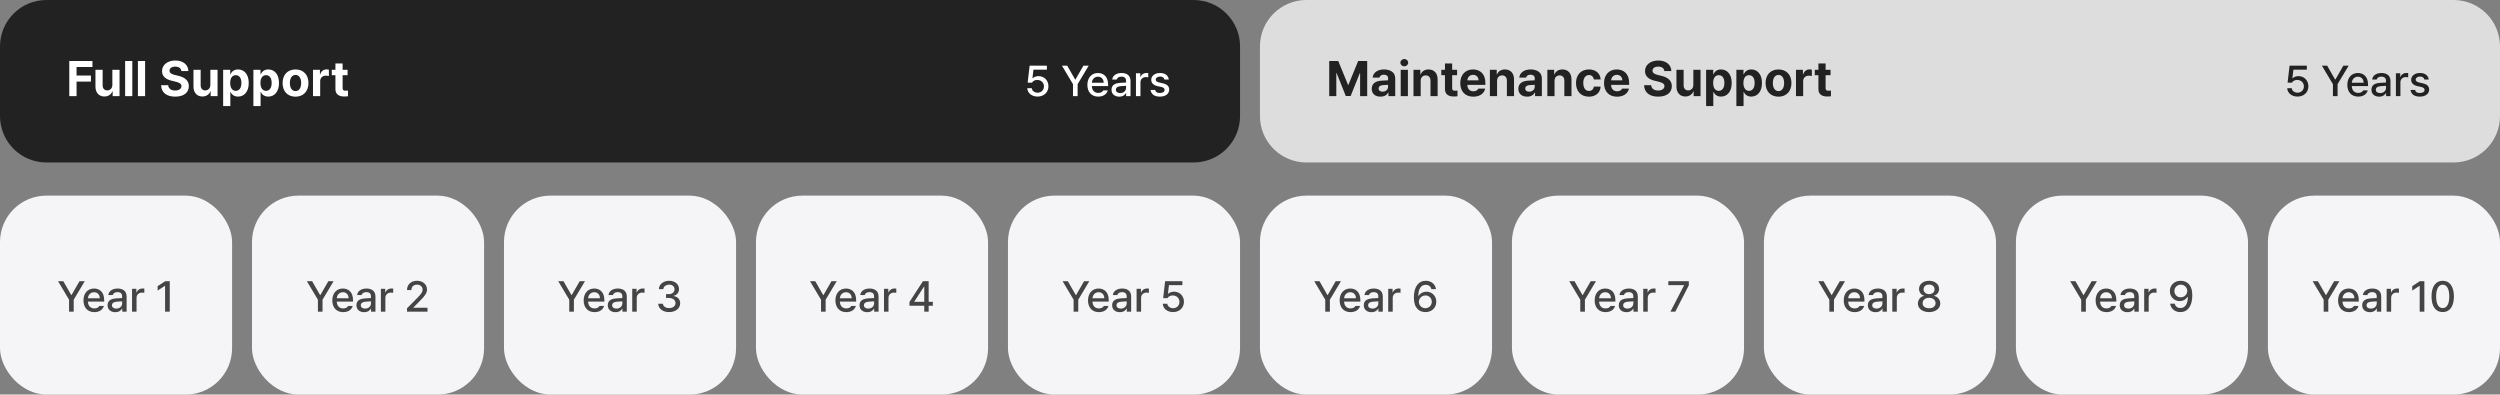 <svg width="754" height="119" viewBox="0 0 754 119" fill="none" xmlns="http://www.w3.org/2000/svg">
<rect x="0" y="0" width="754" height="119" fill="#808080" stroke="none"/>
<rect x="380" y="59" width="70" height="60" rx="14" fill="#F5F5F7"/>
<rect x="76" y="59" width="70" height="60" rx="14" fill="#F5F5F7"/>
<rect y="59" width="70" height="60" rx="14" fill="#F5F5F7"/>
<rect x="456" y="59" width="70" height="60" rx="14" fill="#F5F5F7"/>
<rect x="152" y="59" width="70" height="60" rx="14" fill="#F5F5F7"/>
<rect x="532" y="59" width="70" height="60" rx="14" fill="#F5F5F7"/>
<rect x="228" y="59" width="70" height="60" rx="14" fill="#F5F5F7"/>
<rect x="608" y="59" width="70" height="60" rx="14" fill="#F5F5F7"/>
<rect x="684" y="59" width="70" height="60" rx="14" fill="#F5F5F7"/>
<rect x="304" y="59" width="70" height="60" rx="14" fill="#F5F5F7"/>
<path d="M0 14C0 6.268 6.268 0 14 0H360C367.732 0 374 6.268 374 14V35C374 42.732 367.732 49 360 49H14C6.268 49 0 42.732 0 35V14Z" fill="#222222"/>
<path d="M380 14C380 6.268 386.268 0 394 0H740C747.732 0 754 6.268 754 14V35C754 42.732 747.732 49 740 49H394C386.268 49 380 42.732 380 35V14Z" fill="#DDDDDD"/>
<path d="M20.894 29V18.395H27.881V20.211H23.091V22.789H27.427V24.605H23.091V29H20.894ZM33.887 25.616V21.046H36.055V29H33.975V27.564H33.887C33.528 28.487 32.671 29.102 31.47 29.102C29.88 29.102 28.789 27.975 28.789 26.114V21.046H30.957V25.733C30.957 26.678 31.499 27.264 32.349 27.271C33.14 27.264 33.887 26.7 33.887 25.616ZM39.907 18.395V29H37.739V18.395H39.907ZM43.76 18.395V29H41.592V18.395H43.76ZM54.702 21.427C54.614 20.584 53.948 20.094 52.871 20.094C51.758 20.094 51.135 20.606 51.128 21.31C51.121 22.079 51.912 22.423 52.827 22.628L53.779 22.862C55.596 23.28 56.951 24.203 56.958 25.968C56.951 27.909 55.442 29.154 52.856 29.146C50.293 29.154 48.66 27.967 48.594 25.689H50.732C50.806 26.759 51.655 27.301 52.827 27.301C53.984 27.301 54.731 26.759 54.731 25.968C54.731 25.243 54.072 24.906 52.915 24.62L51.758 24.342C49.971 23.902 48.872 23.009 48.872 21.456C48.865 19.53 50.564 18.248 52.886 18.248C55.237 18.248 56.782 19.552 56.812 21.427H54.702ZM63.447 25.616V21.046H65.615V29H63.535V27.564H63.447C63.088 28.487 62.231 29.102 61.03 29.102C59.441 29.102 58.35 27.975 58.35 26.114V21.046H60.518V25.733C60.518 26.678 61.06 27.264 61.909 27.271C62.7 27.264 63.447 26.7 63.447 25.616ZM67.3 31.988V21.046H69.439V22.379H69.526C69.827 21.734 70.457 20.943 71.797 20.943C73.555 20.943 75.027 22.306 75.019 25.03C75.027 27.689 73.613 29.132 71.797 29.132C70.501 29.132 69.834 28.385 69.526 27.726H69.468V31.988H67.3ZM69.424 25.016C69.416 26.451 70.032 27.396 71.108 27.403C72.214 27.396 72.815 26.422 72.808 25.016C72.815 23.631 72.229 22.672 71.108 22.672C70.024 22.672 69.416 23.587 69.424 25.016ZM76.426 31.988V21.046H78.564V22.379H78.652C78.953 21.734 79.582 20.943 80.923 20.943C82.681 20.943 84.153 22.306 84.145 25.03C84.153 27.689 82.739 29.132 80.923 29.132C79.626 29.132 78.96 28.385 78.652 27.726H78.594V31.988H76.426ZM78.55 25.016C78.543 26.451 79.158 27.396 80.234 27.403C81.34 27.396 81.941 26.422 81.934 25.016C81.941 23.631 81.355 22.672 80.234 22.672C79.15 22.672 78.543 23.587 78.55 25.016ZM89.126 29.161C86.724 29.154 85.222 27.506 85.23 25.045C85.222 22.591 86.724 20.943 89.126 20.943C91.536 20.943 93.03 22.591 93.037 25.045C93.03 27.506 91.536 29.154 89.126 29.161ZM87.427 25.045C87.427 26.436 88.005 27.469 89.141 27.477C90.247 27.469 90.832 26.436 90.825 25.045C90.832 23.646 90.247 22.599 89.141 22.599C88.005 22.599 87.427 23.646 87.427 25.045ZM94.399 29V21.046H96.494V22.423H96.582C96.868 21.449 97.607 20.929 98.501 20.929C98.721 20.929 98.999 20.958 99.189 21.002V22.936C98.984 22.87 98.567 22.818 98.267 22.818C97.285 22.818 96.56 23.5 96.567 24.474V29H94.399ZM104.829 21.046V22.672H103.335V26.554C103.328 27.191 103.643 27.345 104.082 27.359C104.302 27.359 104.683 27.337 104.946 27.315V29.029C104.712 29.066 104.324 29.11 103.789 29.102C102.222 29.11 101.152 28.407 101.167 26.861V22.672H100.068V21.046H101.167V19.142H103.335V21.046H104.829Z" fill="white"/>
<path d="M17.506 84.809H19.093L21.48 88.973H21.581L23.98 84.809H25.567L22.229 90.394V94H20.832V90.394L17.506 84.809ZM28.449 94.14C26.418 94.14 25.168 92.737 25.174 90.598C25.168 88.478 26.437 87.018 28.36 87.018C29.928 87.018 31.42 87.989 31.42 90.483V90.966H26.52C26.558 92.28 27.332 93.022 28.462 93.022C29.23 93.022 29.731 92.692 29.96 92.273H31.331C31.026 93.391 29.966 94.14 28.449 94.14ZM26.526 89.95H30.087C30.087 88.903 29.408 88.128 28.373 88.135C27.288 88.128 26.583 88.979 26.526 89.95ZM32.448 92.058C32.442 90.483 33.781 90.077 35.025 89.988C35.482 89.963 36.517 89.906 36.834 89.893L36.828 89.341C36.834 88.56 36.352 88.109 35.432 88.109C34.632 88.109 34.149 88.478 34.01 88.985H32.664C32.785 87.843 33.851 87.018 35.482 87.018C36.581 87.018 38.18 87.418 38.187 89.417V94H36.866V93.061H36.815C36.549 93.575 35.914 94.152 34.772 94.152C33.464 94.152 32.442 93.403 32.448 92.058ZM33.769 92.07C33.769 92.731 34.315 93.067 35.076 93.073C36.181 93.067 36.841 92.331 36.841 91.512L36.834 90.883C36.523 90.902 35.54 90.972 35.216 90.991C34.327 91.055 33.769 91.391 33.769 92.07ZM39.824 94V87.106H41.132V88.198H41.208C41.462 87.462 42.154 86.999 42.96 87.005C43.125 86.999 43.392 87.018 43.531 87.03V88.325C43.417 88.3 43.1 88.243 42.82 88.249C41.881 88.243 41.183 88.897 41.183 89.798V94H39.824ZM51.199 84.809V94H49.79V86.205H49.739L47.543 87.64V86.307L49.828 84.809H51.199Z" fill="#444444"/>
<path d="M92.554 84.809H94.141L96.527 88.973H96.629L99.028 84.809H100.615L97.276 90.394V94H95.88V90.394L92.554 84.809ZM103.497 94.14C101.466 94.14 100.215 92.737 100.222 90.598C100.215 88.478 101.485 87.018 103.408 87.018C104.976 87.018 106.468 87.989 106.468 90.483V90.966H101.567C101.605 92.28 102.38 93.022 103.51 93.022C104.278 93.022 104.779 92.692 105.008 92.273H106.379C106.074 93.391 105.014 94.14 103.497 94.14ZM101.574 89.95H105.135C105.135 88.903 104.456 88.128 103.421 88.135C102.335 88.128 101.631 88.979 101.574 89.95ZM107.496 92.058C107.49 90.483 108.829 90.077 110.073 89.988C110.53 89.963 111.565 89.906 111.882 89.893L111.876 89.341C111.882 88.56 111.4 88.109 110.479 88.109C109.68 88.109 109.197 88.478 109.058 88.985H107.712C107.833 87.843 108.899 87.018 110.53 87.018C111.628 87.018 113.228 87.418 113.234 89.417V94H111.914V93.061H111.863C111.597 93.575 110.962 94.152 109.819 94.152C108.512 94.152 107.49 93.403 107.496 92.058ZM108.816 92.07C108.816 92.731 109.362 93.067 110.124 93.073C111.229 93.067 111.889 92.331 111.889 91.512L111.882 90.883C111.571 90.902 110.587 90.972 110.264 90.991C109.375 91.055 108.816 91.391 108.816 92.07ZM114.872 94V87.106H116.18V88.198H116.256C116.51 87.462 117.202 86.999 118.008 87.005C118.173 86.999 118.439 87.018 118.579 87.03V88.325C118.465 88.3 118.147 88.243 117.868 88.249C116.929 88.243 116.23 88.897 116.23 89.798V94H114.872ZM122.756 94V92.984L125.942 89.772C126.952 88.725 127.453 88.141 127.453 87.335C127.453 86.427 126.717 85.85 125.752 85.85C124.73 85.85 124.083 86.497 124.076 87.475H122.756C122.743 85.793 124.025 84.682 125.777 84.682C127.548 84.682 128.773 85.805 128.786 87.297C128.773 88.325 128.291 89.144 126.564 90.839L124.698 92.731V92.807H128.938V94H122.756Z" fill="#444444"/>
<path d="M168.363 84.809H169.95L172.337 88.973H172.438L174.838 84.809H176.425L173.086 90.394V94H171.689V90.394L168.363 84.809ZM179.307 94.14C177.275 94.14 176.025 92.737 176.031 90.598C176.025 88.478 177.294 87.018 179.218 87.018C180.786 87.018 182.277 87.989 182.277 90.483V90.966H177.377C177.415 92.28 178.189 93.022 179.319 93.022C180.087 93.022 180.589 92.692 180.817 92.273H182.188C181.884 93.391 180.824 94.14 179.307 94.14ZM177.383 89.95H180.944C180.944 88.903 180.265 88.128 179.23 88.135C178.145 88.128 177.44 88.979 177.383 89.95ZM183.306 92.058C183.299 90.483 184.639 90.077 185.883 89.988C186.34 89.963 187.375 89.906 187.692 89.893L187.686 89.341C187.692 88.56 187.209 88.109 186.289 88.109C185.489 88.109 185.007 88.478 184.867 88.985H183.521C183.642 87.843 184.708 87.018 186.34 87.018C187.438 87.018 189.038 87.418 189.044 89.417V94H187.724V93.061H187.673C187.406 93.575 186.771 94.152 185.629 94.152C184.321 94.152 183.299 93.403 183.306 92.058ZM184.626 92.07C184.626 92.731 185.172 93.067 185.934 93.073C187.038 93.067 187.698 92.331 187.698 91.512L187.692 90.883C187.381 90.902 186.397 90.972 186.073 90.991C185.185 91.055 184.626 91.391 184.626 92.07ZM190.682 94V87.106H191.989V88.198H192.065C192.319 87.462 193.011 86.999 193.817 87.005C193.982 86.999 194.249 87.018 194.389 87.03V88.325C194.274 88.3 193.957 88.243 193.678 88.249C192.738 88.243 192.04 88.897 192.04 89.798V94H190.682ZM201.828 94.127C199.924 94.127 198.572 93.105 198.515 91.601H199.937C199.987 92.407 200.787 92.921 201.815 92.921C202.926 92.921 203.732 92.318 203.732 91.423C203.732 90.515 202.977 89.868 201.663 89.861H200.876V88.719H201.663C202.71 88.725 203.44 88.141 203.44 87.259C203.44 86.421 202.812 85.85 201.841 85.85C200.92 85.85 200.095 86.364 200.063 87.195H198.718C198.756 85.697 200.14 84.682 201.854 84.682C203.663 84.682 204.799 85.824 204.786 87.183C204.799 88.23 204.151 88.979 203.161 89.227V89.29C204.418 89.468 205.148 90.312 205.142 91.474C205.148 93.003 203.732 94.127 201.828 94.127Z" fill="#444444"/>
<path d="M244.293 84.809H245.88L248.267 88.973H248.369L250.768 84.809H252.355L249.016 90.394V94H247.62V90.394L244.293 84.809ZM255.237 94.14C253.206 94.14 251.955 92.737 251.961 90.598C251.955 88.478 253.225 87.018 255.148 87.018C256.716 87.018 258.208 87.989 258.208 90.483V90.966H253.307C253.345 92.28 254.12 93.022 255.25 93.022C256.018 93.022 256.519 92.692 256.748 92.273H258.119C257.814 93.391 256.754 94.14 255.237 94.14ZM253.313 89.95H256.875C256.875 88.903 256.195 88.128 255.161 88.135C254.075 88.128 253.371 88.979 253.313 89.95ZM259.236 92.058C259.229 90.483 260.569 90.077 261.813 89.988C262.27 89.963 263.305 89.906 263.622 89.893L263.616 89.341C263.622 88.56 263.14 88.109 262.219 88.109C261.419 88.109 260.937 88.478 260.797 88.985H259.452C259.572 87.843 260.639 87.018 262.27 87.018C263.368 87.018 264.968 87.418 264.974 89.417V94H263.654V93.061H263.603C263.336 93.575 262.702 94.152 261.559 94.152C260.251 94.152 259.229 93.403 259.236 92.058ZM260.556 92.07C260.556 92.731 261.102 93.067 261.864 93.073C262.968 93.067 263.628 92.331 263.628 91.512L263.622 90.883C263.311 90.902 262.327 90.972 262.003 90.991C261.115 91.055 260.556 91.391 260.556 92.07ZM266.612 94V87.106H267.919V88.198H267.996C268.25 87.462 268.941 86.999 269.748 87.005C269.913 86.999 270.179 87.018 270.319 87.03V88.325C270.205 88.3 269.887 88.243 269.608 88.249C268.668 88.243 267.97 88.897 267.97 89.798V94H266.612ZM274.292 92.21V91.08L278.355 84.809H280.082V91.029H281.338V92.21H280.082V94H278.761V92.21H274.292ZM275.765 91.029H278.761V86.472H278.66L275.765 90.953V91.029Z" fill="#444444"/>
<path d="M320.478 84.809H322.064L324.451 88.973H324.553L326.952 84.809H328.539L325.2 90.394V94H323.804V90.394L320.478 84.809ZM331.421 94.14C329.39 94.14 328.139 92.737 328.146 90.598C328.139 88.478 329.409 87.018 331.332 87.018C332.9 87.018 334.392 87.989 334.392 90.483V90.966H329.491C329.529 92.28 330.304 93.022 331.434 93.022C332.202 93.022 332.703 92.692 332.932 92.273H334.303C333.998 93.391 332.938 94.14 331.421 94.14ZM329.498 89.95H333.059C333.059 88.903 332.379 88.128 331.345 88.135C330.259 88.128 329.555 88.979 329.498 89.95ZM335.42 92.058C335.414 90.483 336.753 90.077 337.997 89.988C338.454 89.963 339.489 89.906 339.806 89.893L339.8 89.341C339.806 88.56 339.324 88.109 338.403 88.109C337.604 88.109 337.121 88.478 336.981 88.985H335.636C335.756 87.843 336.823 87.018 338.454 87.018C339.552 87.018 341.152 87.418 341.158 89.417V94H339.838V93.061H339.787C339.521 93.575 338.886 94.152 337.743 94.152C336.436 94.152 335.414 93.403 335.42 92.058ZM336.74 92.07C336.74 92.731 337.286 93.067 338.048 93.073C339.152 93.067 339.812 92.331 339.812 91.512L339.806 90.883C339.495 90.902 338.511 90.972 338.188 90.991C337.299 91.055 336.74 91.391 336.74 92.07ZM342.796 94V87.106H344.104V88.198H344.18C344.434 87.462 345.125 86.999 345.932 87.005C346.097 86.999 346.363 87.018 346.503 87.03V88.325C346.389 88.3 346.071 88.243 345.792 88.249C344.853 88.243 344.154 88.897 344.154 89.798V94H342.796ZM353.803 94.127C352.063 94.127 350.756 93.067 350.692 91.601H352.051C352.127 92.381 352.876 92.953 353.803 92.959C354.92 92.953 355.72 92.147 355.72 91.055C355.72 89.938 354.895 89.125 353.739 89.112C353.003 89.112 352.438 89.36 352.127 89.925H350.807L351.403 84.809H356.608V86.002H352.559L352.254 88.579H352.343C352.724 88.211 353.371 87.963 354.069 87.957C355.802 87.963 357.078 89.246 357.078 91.017C357.078 92.826 355.72 94.127 353.803 94.127Z" fill="#444444"/>
<path d="M396.37 84.809H397.957L400.343 88.973H400.445L402.844 84.809H404.431L401.092 90.394V94H399.696V90.394L396.37 84.809ZM407.313 94.14C405.282 94.14 404.031 92.737 404.038 90.598C404.031 88.478 405.301 87.018 407.224 87.018C408.792 87.018 410.284 87.989 410.284 90.483V90.966H405.383C405.421 92.28 406.196 93.022 407.326 93.022C408.094 93.022 408.595 92.692 408.824 92.273H410.195C409.89 93.391 408.83 94.14 407.313 94.14ZM405.39 89.95H408.951C408.951 88.903 408.271 88.128 407.237 88.135C406.151 88.128 405.447 88.979 405.39 89.95ZM411.312 92.058C411.306 90.483 412.645 90.077 413.889 89.988C414.346 89.963 415.381 89.906 415.698 89.893L415.692 89.341C415.698 88.56 415.216 88.109 414.295 88.109C413.496 88.109 413.013 88.478 412.874 88.985H411.528C411.648 87.843 412.715 87.018 414.346 87.018C415.444 87.018 417.044 87.418 417.05 89.417V94H415.73V93.061H415.679C415.413 93.575 414.778 94.152 413.635 94.152C412.328 94.152 411.306 93.403 411.312 92.058ZM412.632 92.07C412.632 92.731 413.178 93.067 413.94 93.073C415.044 93.067 415.705 92.331 415.705 91.512L415.698 90.883C415.387 90.902 414.403 90.972 414.08 90.991C413.191 91.055 412.632 91.391 412.632 92.07ZM418.688 94V87.106H419.996V88.198H420.072C420.326 87.462 421.018 86.999 421.824 87.005C421.989 86.999 422.255 87.018 422.395 87.03V88.325C422.281 88.3 421.963 88.243 421.684 88.249C420.745 88.243 420.046 88.897 420.046 89.798V94H418.688ZM429.898 94.127C428.197 94.114 426.419 93.105 426.419 89.709C426.426 86.51 427.81 84.682 430.012 84.682C431.707 84.682 432.881 85.735 433.097 87.195H431.713C431.529 86.446 430.939 85.907 430.012 85.9C428.59 85.907 427.765 87.138 427.765 89.214H427.867C428.368 88.433 429.231 87.976 430.228 87.97C431.866 87.976 433.186 89.233 433.186 90.991C433.186 92.775 431.872 94.14 429.898 94.127ZM427.93 91.029C427.937 92.051 428.755 92.953 429.885 92.959C430.996 92.953 431.828 92.089 431.828 91.017C431.828 89.963 431.028 89.106 429.923 89.112C428.8 89.106 427.943 90.007 427.93 91.029Z" fill="#444444"/>
<path d="M473.282 84.809H474.869L477.256 88.973H477.357L479.757 84.809H481.344L478.005 90.394V94H476.608V90.394L473.282 84.809ZM484.226 94.14C482.194 94.14 480.944 92.737 480.95 90.598C480.944 88.478 482.213 87.018 484.137 87.018C485.705 87.018 487.196 87.989 487.196 90.483V90.966H482.296C482.334 92.28 483.108 93.022 484.238 93.022C485.006 93.022 485.508 92.692 485.736 92.273H487.107C486.803 93.391 485.743 94.14 484.226 94.14ZM482.302 89.95H485.863C485.863 88.903 485.184 88.128 484.149 88.135C483.064 88.128 482.359 88.979 482.302 89.95ZM488.225 92.058C488.218 90.483 489.558 90.077 490.802 89.988C491.259 89.963 492.293 89.906 492.611 89.893L492.604 89.341C492.611 88.56 492.128 88.109 491.208 88.109C490.408 88.109 489.926 88.478 489.786 88.985H488.44C488.561 87.843 489.627 87.018 491.259 87.018C492.357 87.018 493.957 87.418 493.963 89.417V94H492.643V93.061H492.592C492.325 93.575 491.69 94.152 490.548 94.152C489.24 94.152 488.218 93.403 488.225 92.058ZM489.545 92.07C489.545 92.731 490.091 93.067 490.853 93.073C491.957 93.067 492.617 92.331 492.617 91.512L492.611 90.883C492.3 90.902 491.316 90.972 490.992 90.991C490.104 91.055 489.545 91.391 489.545 92.07ZM495.601 94V87.106H496.908V88.198H496.984C497.238 87.462 497.93 86.999 498.736 87.005C498.901 86.999 499.168 87.018 499.308 87.03V88.325C499.193 88.3 498.876 88.243 498.597 88.249C497.657 88.243 496.959 88.897 496.959 89.798V94H495.601ZM503.802 94L507.902 86.078V86.002H503.167V84.809H509.35V86.053L505.262 94H503.802Z" fill="#444444"/>
<path d="M548.401 84.809H549.988L552.375 88.973H552.477L554.876 84.809H556.463L553.124 90.394V94H551.728V90.394L548.401 84.809ZM559.345 94.14C557.313 94.14 556.063 92.737 556.069 90.598C556.063 88.478 557.333 87.018 559.256 87.018C560.824 87.018 562.315 87.989 562.315 90.483V90.966H557.415C557.453 92.28 558.228 93.022 559.357 93.022C560.125 93.022 560.627 92.692 560.855 92.273H562.227C561.922 93.391 560.862 94.14 559.345 94.14ZM557.421 89.95H560.982C560.982 88.903 560.303 88.128 559.269 88.135C558.183 88.128 557.479 88.979 557.421 89.95ZM563.344 92.058C563.337 90.483 564.677 90.077 565.921 89.988C566.378 89.963 567.413 89.906 567.73 89.893L567.724 89.341C567.73 88.56 567.248 88.109 566.327 88.109C565.527 88.109 565.045 88.478 564.905 88.985H563.56C563.68 87.843 564.747 87.018 566.378 87.018C567.476 87.018 569.076 87.418 569.082 89.417V94H567.762V93.061H567.711C567.444 93.575 566.81 94.152 565.667 94.152C564.359 94.152 563.337 93.403 563.344 92.058ZM564.664 92.07C564.664 92.731 565.21 93.067 565.972 93.073C567.076 93.067 567.736 92.331 567.736 91.512L567.73 90.883C567.419 90.902 566.435 90.972 566.111 90.991C565.223 91.055 564.664 91.391 564.664 92.07ZM570.72 94V87.106H572.027V88.198H572.104C572.357 87.462 573.049 86.999 573.855 87.005C574.021 86.999 574.287 87.018 574.427 87.03V88.325C574.312 88.3 573.995 88.243 573.716 88.249C572.776 88.243 572.078 88.897 572.078 89.798V94H570.72ZM581.815 94.127C579.816 94.127 578.426 93.048 578.438 91.55C578.426 90.369 579.27 89.404 580.355 89.239V89.189C579.41 88.973 578.781 88.135 578.781 87.132C578.781 85.716 580.057 84.682 581.815 84.682C583.548 84.682 584.831 85.716 584.837 87.132C584.831 88.135 584.189 88.973 583.263 89.189V89.239C584.335 89.404 585.186 90.369 585.192 91.55C585.186 93.048 583.783 94.127 581.815 94.127ZM579.86 91.448C579.841 92.35 580.603 92.972 581.815 92.972C583.009 92.972 583.771 92.35 583.771 91.448C583.771 90.502 582.945 89.811 581.815 89.811C580.673 89.811 579.841 90.502 579.86 91.448ZM580.14 87.259C580.146 88.116 580.832 88.712 581.815 88.706C582.774 88.712 583.472 88.122 583.466 87.259C583.472 86.402 582.799 85.818 581.815 85.824C580.806 85.818 580.146 86.402 580.14 87.259Z" fill="#444444"/>
<path d="M624.37 84.809H625.957L628.343 88.973H628.445L630.844 84.809H632.431L629.092 90.394V94H627.696V90.394L624.37 84.809ZM635.313 94.14C633.282 94.14 632.031 92.737 632.038 90.598C632.031 88.478 633.301 87.018 635.224 87.018C636.792 87.018 638.284 87.989 638.284 90.483V90.966H633.383C633.421 92.28 634.196 93.022 635.326 93.022C636.094 93.022 636.595 92.692 636.824 92.273H638.195C637.89 93.391 636.83 94.14 635.313 94.14ZM633.39 89.95H636.951C636.951 88.903 636.271 88.128 635.237 88.135C634.151 88.128 633.447 88.979 633.39 89.95ZM639.312 92.058C639.306 90.483 640.645 90.077 641.889 89.988C642.346 89.963 643.381 89.906 643.698 89.893L643.692 89.341C643.698 88.56 643.216 88.109 642.295 88.109C641.496 88.109 641.013 88.478 640.874 88.985H639.528C639.648 87.843 640.715 87.018 642.346 87.018C643.444 87.018 645.044 87.418 645.05 89.417V94H643.73V93.061H643.679C643.413 93.575 642.778 94.152 641.635 94.152C640.328 94.152 639.306 93.403 639.312 92.058ZM640.632 92.07C640.632 92.731 641.178 93.067 641.94 93.073C643.044 93.067 643.705 92.331 643.705 91.512L643.698 90.883C643.387 90.902 642.403 90.972 642.08 90.991C641.191 91.055 640.632 91.391 640.632 92.07ZM646.688 94V87.106H647.996V88.198H648.072C648.326 87.462 649.018 86.999 649.824 87.005C649.989 86.999 650.255 87.018 650.395 87.03V88.325C650.281 88.3 649.963 88.243 649.684 88.249C648.745 88.243 648.046 88.897 648.046 89.798V94H646.688ZM657.733 84.682C659.421 84.694 661.192 85.71 661.199 89.074C661.199 92.299 659.809 94.127 657.606 94.127C655.911 94.127 654.73 93.08 654.508 91.588H655.892C656.083 92.362 656.679 92.902 657.606 92.908C659.021 92.902 659.853 91.67 659.866 89.569H659.751C659.256 90.344 658.393 90.814 657.403 90.814C655.752 90.814 654.432 89.55 654.432 87.792C654.432 86.04 655.733 84.669 657.733 84.682ZM655.791 87.767C655.797 88.833 656.59 89.677 657.708 89.671C658.818 89.677 659.675 88.769 659.675 87.754C659.675 86.757 658.856 85.85 657.733 85.85C656.622 85.85 655.784 86.713 655.791 87.767Z" fill="#444444"/>
<path d="M697.494 84.809H699.081L701.468 88.973H701.569L703.969 84.809H705.556L702.217 90.394V94H700.82V90.394L697.494 84.809ZM708.438 94.14C706.406 94.14 705.156 92.737 705.162 90.598C705.156 88.478 706.425 87.018 708.349 87.018C709.917 87.018 711.408 87.989 711.408 90.483V90.966H706.508C706.546 92.28 707.32 93.022 708.45 93.022C709.218 93.022 709.72 92.692 709.948 92.273H711.319C711.015 93.391 709.955 94.14 708.438 94.14ZM706.514 89.95H710.075C710.075 88.903 709.396 88.128 708.361 88.135C707.276 88.128 706.571 88.979 706.514 89.95ZM712.437 92.058C712.43 90.483 713.77 90.077 715.014 89.988C715.471 89.963 716.505 89.906 716.823 89.893L716.816 89.341C716.823 88.56 716.34 88.109 715.42 88.109C714.62 88.109 714.138 88.478 713.998 88.985H712.652C712.773 87.843 713.839 87.018 715.471 87.018C716.569 87.018 718.168 87.418 718.175 89.417V94H716.854V93.061H716.804C716.537 93.575 715.902 94.152 714.76 94.152C713.452 94.152 712.43 93.403 712.437 92.058ZM713.757 92.07C713.757 92.731 714.303 93.067 715.064 93.073C716.169 93.067 716.829 92.331 716.829 91.512L716.823 90.883C716.512 90.902 715.528 90.972 715.204 90.991C714.315 91.055 713.757 91.391 713.757 92.07ZM719.812 94V87.106H721.12V88.198H721.196C721.45 87.462 722.142 86.999 722.948 87.005C723.113 86.999 723.38 87.018 723.52 87.03V88.325C723.405 88.3 723.088 88.243 722.809 88.249C721.869 88.243 721.171 88.897 721.171 89.798V94H719.812ZM731.188 84.809V94H729.778V86.205H729.728L727.531 87.64V86.307L729.816 84.809H731.188ZM736.723 94.127C734.596 94.127 733.346 92.413 733.346 89.404C733.346 86.415 734.609 84.682 736.723 84.682C738.83 84.682 740.093 86.415 740.1 89.404C740.093 92.413 738.849 94.127 736.723 94.127ZM734.742 89.404C734.736 91.696 735.479 92.921 736.723 92.921C737.96 92.921 738.703 91.696 738.703 89.404C738.703 87.119 737.954 85.869 736.723 85.862C735.485 85.869 734.742 87.119 734.742 89.404Z" fill="#444444"/>
<path d="M400.894 18.395H403.618L406.562 25.587H406.68L409.624 18.395H412.349V29H410.21V22.057H410.122L407.354 28.956H405.889L403.12 22.027H403.032V29H400.894V18.395ZM413.711 26.773C413.718 25.001 415.139 24.422 416.67 24.327C417.241 24.291 418.311 24.239 418.647 24.225V23.58C418.64 22.914 418.186 22.533 417.373 22.525C416.633 22.533 416.172 22.862 416.055 23.404H413.989C414.121 22.027 415.322 20.943 417.432 20.943C419.167 20.943 420.808 21.72 420.801 23.639V29H418.75V27.901H418.691C418.303 28.634 417.542 29.154 416.362 29.146C414.839 29.154 413.718 28.348 413.711 26.773ZM415.791 26.715C415.791 27.323 416.282 27.645 416.978 27.652C417.966 27.645 418.655 27 418.647 26.158V25.58C418.318 25.594 417.388 25.645 417.021 25.675C416.267 25.741 415.791 26.1 415.791 26.715ZM422.456 29V21.046H424.624V29H422.456ZM422.354 18.907C422.354 18.292 422.888 17.801 423.54 17.794C424.185 17.801 424.719 18.292 424.712 18.907C424.719 19.508 424.185 20.006 423.54 20.006C422.888 20.006 422.354 19.508 422.354 18.907ZM428.477 24.4V29H426.309V21.046H428.374V22.438H428.462C428.821 21.522 429.67 20.943 430.85 20.943C432.512 20.943 433.596 22.079 433.589 23.932V29H431.436V24.312C431.428 23.331 430.901 22.745 430 22.745C429.099 22.745 428.477 23.353 428.477 24.4ZM439.463 21.046V22.672H437.969V26.554C437.961 27.191 438.276 27.345 438.716 27.359C438.936 27.359 439.316 27.337 439.58 27.315V29.029C439.346 29.066 438.958 29.11 438.423 29.102C436.855 29.11 435.786 28.407 435.801 26.861V22.672H434.702V21.046H435.801V19.142H437.969V21.046H439.463ZM444.341 29.161C441.902 29.154 440.408 27.579 440.415 25.06C440.408 22.606 441.924 20.943 444.253 20.943C446.34 20.943 447.988 22.262 447.988 24.972V25.587H442.554C442.554 26.788 443.264 27.528 444.385 27.535C445.125 27.528 445.652 27.206 445.864 26.73H447.93C447.622 28.202 446.304 29.154 444.341 29.161ZM442.554 24.225H445.938C445.93 23.258 445.264 22.562 444.297 22.569C443.301 22.562 442.598 23.309 442.554 24.225ZM451.519 24.4V29H449.351V21.046H451.416V22.438H451.504C451.863 21.522 452.712 20.943 453.892 20.943C455.554 20.943 456.638 22.079 456.631 23.932V29H454.478V24.312C454.47 23.331 453.943 22.745 453.042 22.745C452.141 22.745 451.519 23.353 451.519 24.4ZM457.935 26.773C457.942 25.001 459.363 24.422 460.894 24.327C461.465 24.291 462.534 24.239 462.871 24.225V23.58C462.864 22.914 462.41 22.533 461.597 22.525C460.857 22.533 460.396 22.862 460.278 23.404H458.213C458.345 22.027 459.546 20.943 461.655 20.943C463.391 20.943 465.032 21.72 465.024 23.639V29H462.974V27.901H462.915C462.527 28.634 461.765 29.154 460.586 29.146C459.062 29.154 457.942 28.348 457.935 26.773ZM460.015 26.715C460.015 27.323 460.505 27.645 461.201 27.652C462.19 27.645 462.878 27 462.871 26.158V25.58C462.542 25.594 461.611 25.645 461.245 25.675C460.491 25.741 460.015 26.1 460.015 26.715ZM468.848 24.4V29H466.68V21.046H468.745V22.438H468.833C469.192 21.522 470.042 20.943 471.221 20.943C472.883 20.943 473.967 22.079 473.96 23.932V29H471.807V24.312C471.799 23.331 471.272 22.745 470.371 22.745C469.47 22.745 468.848 23.353 468.848 24.4ZM479.219 29.161C476.78 29.154 475.315 27.469 475.322 25.045C475.315 22.613 476.809 20.943 479.219 20.943C481.27 20.943 482.661 22.137 482.749 23.961H480.713C480.581 23.177 480.068 22.635 479.248 22.628C478.208 22.635 477.52 23.507 477.52 25.016C477.52 26.554 478.193 27.433 479.248 27.433C480.01 27.433 480.574 26.956 480.713 26.114H482.749C482.654 27.916 481.328 29.154 479.219 29.161ZM487.7 29.161C485.261 29.154 483.767 27.579 483.774 25.06C483.767 22.606 485.283 20.943 487.612 20.943C489.7 20.943 491.348 22.262 491.348 24.972V25.587H485.913C485.913 26.788 486.624 27.528 487.744 27.535C488.484 27.528 489.011 27.206 489.224 26.73H491.289C490.981 28.202 489.663 29.154 487.7 29.161ZM485.913 24.225H489.297C489.29 23.258 488.623 22.562 487.656 22.569C486.66 22.562 485.957 23.309 485.913 24.225ZM501.968 21.427C501.88 20.584 501.213 20.094 500.137 20.094C499.023 20.094 498.401 20.606 498.394 21.31C498.386 22.079 499.177 22.423 500.093 22.628L501.045 22.862C502.861 23.28 504.216 24.203 504.224 25.968C504.216 27.909 502.708 29.154 500.122 29.146C497.559 29.154 495.925 27.967 495.859 25.689H497.998C498.071 26.759 498.921 27.301 500.093 27.301C501.25 27.301 501.997 26.759 501.997 25.968C501.997 25.243 501.338 24.906 500.181 24.62L499.023 24.342C497.236 23.902 496.138 23.009 496.138 21.456C496.13 19.53 497.83 18.248 500.151 18.248C502.502 18.248 504.048 19.552 504.077 21.427H501.968ZM510.713 25.616V21.046H512.881V29H510.801V27.564H510.713C510.354 28.487 509.497 29.102 508.296 29.102C506.707 29.102 505.615 27.975 505.615 26.114V21.046H507.783V25.733C507.783 26.678 508.325 27.264 509.175 27.271C509.966 27.264 510.713 26.7 510.713 25.616ZM514.565 31.988V21.046H516.704V22.379H516.792C517.092 21.734 517.722 20.943 519.062 20.943C520.82 20.943 522.292 22.306 522.285 25.03C522.292 27.689 520.879 29.132 519.062 29.132C517.766 29.132 517.1 28.385 516.792 27.726H516.733V31.988H514.565ZM516.689 25.016C516.682 26.451 517.297 27.396 518.374 27.403C519.48 27.396 520.081 26.422 520.073 25.016C520.081 23.631 519.495 22.672 518.374 22.672C517.29 22.672 516.682 23.587 516.689 25.016ZM523.691 31.988V21.046H525.83V22.379H525.918C526.218 21.734 526.848 20.943 528.188 20.943C529.946 20.943 531.418 22.306 531.411 25.03C531.418 27.689 530.005 29.132 528.188 29.132C526.892 29.132 526.226 28.385 525.918 27.726H525.859V31.988H523.691ZM525.815 25.016C525.808 26.451 526.423 27.396 527.5 27.403C528.606 27.396 529.207 26.422 529.199 25.016C529.207 23.631 528.621 22.672 527.5 22.672C526.416 22.672 525.808 23.587 525.815 25.016ZM536.392 29.161C533.989 29.154 532.488 27.506 532.495 25.045C532.488 22.591 533.989 20.943 536.392 20.943C538.801 20.943 540.295 22.591 540.303 25.045C540.295 27.506 538.801 29.154 536.392 29.161ZM534.692 25.045C534.692 26.436 535.271 27.469 536.406 27.477C537.512 27.469 538.098 26.436 538.091 25.045C538.098 23.646 537.512 22.599 536.406 22.599C535.271 22.599 534.692 23.646 534.692 25.045ZM541.665 29V21.046H543.76V22.423H543.848C544.133 21.449 544.873 20.929 545.767 20.929C545.986 20.929 546.265 20.958 546.455 21.002V22.936C546.25 22.87 545.833 22.818 545.532 22.818C544.551 22.818 543.826 23.5 543.833 24.474V29H541.665ZM552.095 21.046V22.672H550.601V26.554C550.593 27.191 550.908 27.345 551.348 27.359C551.567 27.359 551.948 27.337 552.212 27.315V29.029C551.978 29.066 551.589 29.11 551.055 29.102C549.487 29.11 548.418 28.407 548.433 26.861V22.672H547.334V21.046H548.433V19.142H550.601V21.046H552.095Z" fill="#222222"/>
<path d="M312.936 29.127C311.196 29.127 309.889 28.067 309.825 26.601H311.184C311.26 27.381 312.009 27.953 312.936 27.959C314.053 27.953 314.853 27.146 314.853 26.055C314.853 24.938 314.027 24.125 312.872 24.112C312.136 24.112 311.571 24.36 311.26 24.925H309.939L310.536 19.809H315.741V21.002H311.691L311.387 23.579H311.476C311.856 23.211 312.504 22.963 313.202 22.957C314.935 22.963 316.211 24.246 316.211 26.017C316.211 27.826 314.853 29.127 312.936 29.127ZM320.286 19.809H321.873L324.26 23.973H324.361L326.761 19.809H328.348L325.009 25.395V29H323.612V25.395L320.286 19.809ZM331.229 29.14C329.198 29.14 327.948 27.737 327.954 25.598C327.948 23.477 329.217 22.018 331.141 22.018C332.708 22.018 334.2 22.989 334.2 25.483V25.966H329.3C329.338 27.28 330.112 28.023 331.242 28.023C332.01 28.023 332.512 27.692 332.74 27.273H334.111C333.807 28.391 332.747 29.14 331.229 29.14ZM329.306 24.95H332.867C332.867 23.903 332.188 23.128 331.153 23.135C330.068 23.128 329.363 23.979 329.306 24.95ZM335.229 27.058C335.222 25.483 336.562 25.077 337.806 24.988C338.263 24.963 339.297 24.906 339.615 24.893L339.608 24.341C339.615 23.56 339.132 23.109 338.212 23.109C337.412 23.109 336.93 23.477 336.79 23.985H335.444C335.565 22.843 336.631 22.018 338.263 22.018C339.361 22.018 340.96 22.418 340.967 24.417V29H339.646V28.061H339.596C339.329 28.575 338.694 29.152 337.552 29.152C336.244 29.152 335.222 28.403 335.229 27.058ZM336.549 27.07C336.549 27.73 337.095 28.067 337.856 28.073C338.961 28.067 339.621 27.331 339.621 26.512L339.615 25.883C339.304 25.902 338.32 25.972 337.996 25.991C337.107 26.055 336.549 26.391 336.549 27.07ZM342.604 29V22.106H343.912V23.198H343.988C344.242 22.462 344.934 21.998 345.74 22.005C345.905 21.998 346.172 22.018 346.312 22.03V23.325C346.197 23.3 345.88 23.243 345.601 23.249C344.661 23.243 343.963 23.896 343.963 24.798V29H342.604ZM351.199 23.985C351.072 23.439 350.641 23.084 349.892 23.084C349.117 23.084 348.565 23.484 348.571 24.011C348.565 24.417 348.889 24.709 349.65 24.887L350.742 25.141C352.012 25.426 352.627 26.029 352.634 27.007C352.627 28.251 351.574 29.14 349.815 29.14C348.159 29.14 347.181 28.403 347.01 27.121H348.394C348.514 27.743 348.984 28.054 349.803 28.048C350.679 28.054 351.244 27.686 351.25 27.108C351.244 26.664 350.914 26.378 350.184 26.207L349.104 25.979C347.86 25.706 347.213 25.039 347.213 24.087C347.213 22.862 348.279 22.018 349.879 22.018C351.415 22.018 352.374 22.798 352.507 23.985H351.199Z" fill="white"/>
<path d="M692.936 29.127C691.196 29.127 689.889 28.067 689.825 26.601H691.184C691.26 27.381 692.009 27.953 692.936 27.959C694.053 27.953 694.853 27.146 694.853 26.055C694.853 24.938 694.027 24.125 692.872 24.112C692.136 24.112 691.571 24.36 691.26 24.925H689.939L690.536 19.809H695.741V21.002H691.691L691.387 23.579H691.476C691.856 23.211 692.504 22.963 693.202 22.957C694.935 22.963 696.211 24.246 696.211 26.017C696.211 27.826 694.853 29.127 692.936 29.127ZM700.286 19.809H701.873L704.26 23.973H704.361L706.761 19.809H708.348L705.009 25.395V29H703.612V25.395L700.286 19.809ZM711.229 29.14C709.198 29.14 707.948 27.737 707.954 25.598C707.948 23.477 709.217 22.018 711.141 22.018C712.708 22.018 714.2 22.989 714.2 25.483V25.966H709.3C709.338 27.28 710.112 28.023 711.242 28.023C712.01 28.023 712.512 27.692 712.74 27.273H714.111C713.807 28.391 712.747 29.14 711.229 29.14ZM709.306 24.95H712.867C712.867 23.903 712.188 23.128 711.153 23.135C710.068 23.128 709.363 23.979 709.306 24.95ZM715.229 27.058C715.222 25.483 716.562 25.077 717.806 24.988C718.263 24.963 719.297 24.906 719.615 24.893L719.608 24.341C719.615 23.56 719.132 23.109 718.212 23.109C717.412 23.109 716.93 23.477 716.79 23.985H715.444C715.565 22.843 716.631 22.018 718.263 22.018C719.361 22.018 720.96 22.418 720.967 24.417V29H719.646V28.061H719.596C719.329 28.575 718.694 29.152 717.552 29.152C716.244 29.152 715.222 28.403 715.229 27.058ZM716.549 27.07C716.549 27.73 717.095 28.067 717.856 28.073C718.961 28.067 719.621 27.331 719.621 26.512L719.615 25.883C719.304 25.902 718.32 25.972 717.996 25.991C717.107 26.055 716.549 26.391 716.549 27.07ZM722.604 29V22.106H723.912V23.198H723.988C724.242 22.462 724.934 21.998 725.74 22.005C725.905 21.998 726.172 22.018 726.312 22.03V23.325C726.197 23.3 725.88 23.243 725.601 23.249C724.661 23.243 723.963 23.896 723.963 24.798V29H722.604ZM731.199 23.985C731.072 23.439 730.641 23.084 729.892 23.084C729.117 23.084 728.565 23.484 728.571 24.011C728.565 24.417 728.889 24.709 729.65 24.887L730.742 25.141C732.012 25.426 732.627 26.029 732.634 27.007C732.627 28.251 731.574 29.14 729.815 29.14C728.159 29.14 727.181 28.403 727.01 27.121H728.394C728.514 27.743 728.984 28.054 729.803 28.048C730.679 28.054 731.244 27.686 731.25 27.108C731.244 26.664 730.914 26.378 730.184 26.207L729.104 25.979C727.86 25.706 727.213 25.039 727.213 24.087C727.213 22.862 728.279 22.018 729.879 22.018C731.415 22.018 732.374 22.798 732.507 23.985H731.199Z" fill="#222222"/>
</svg>
